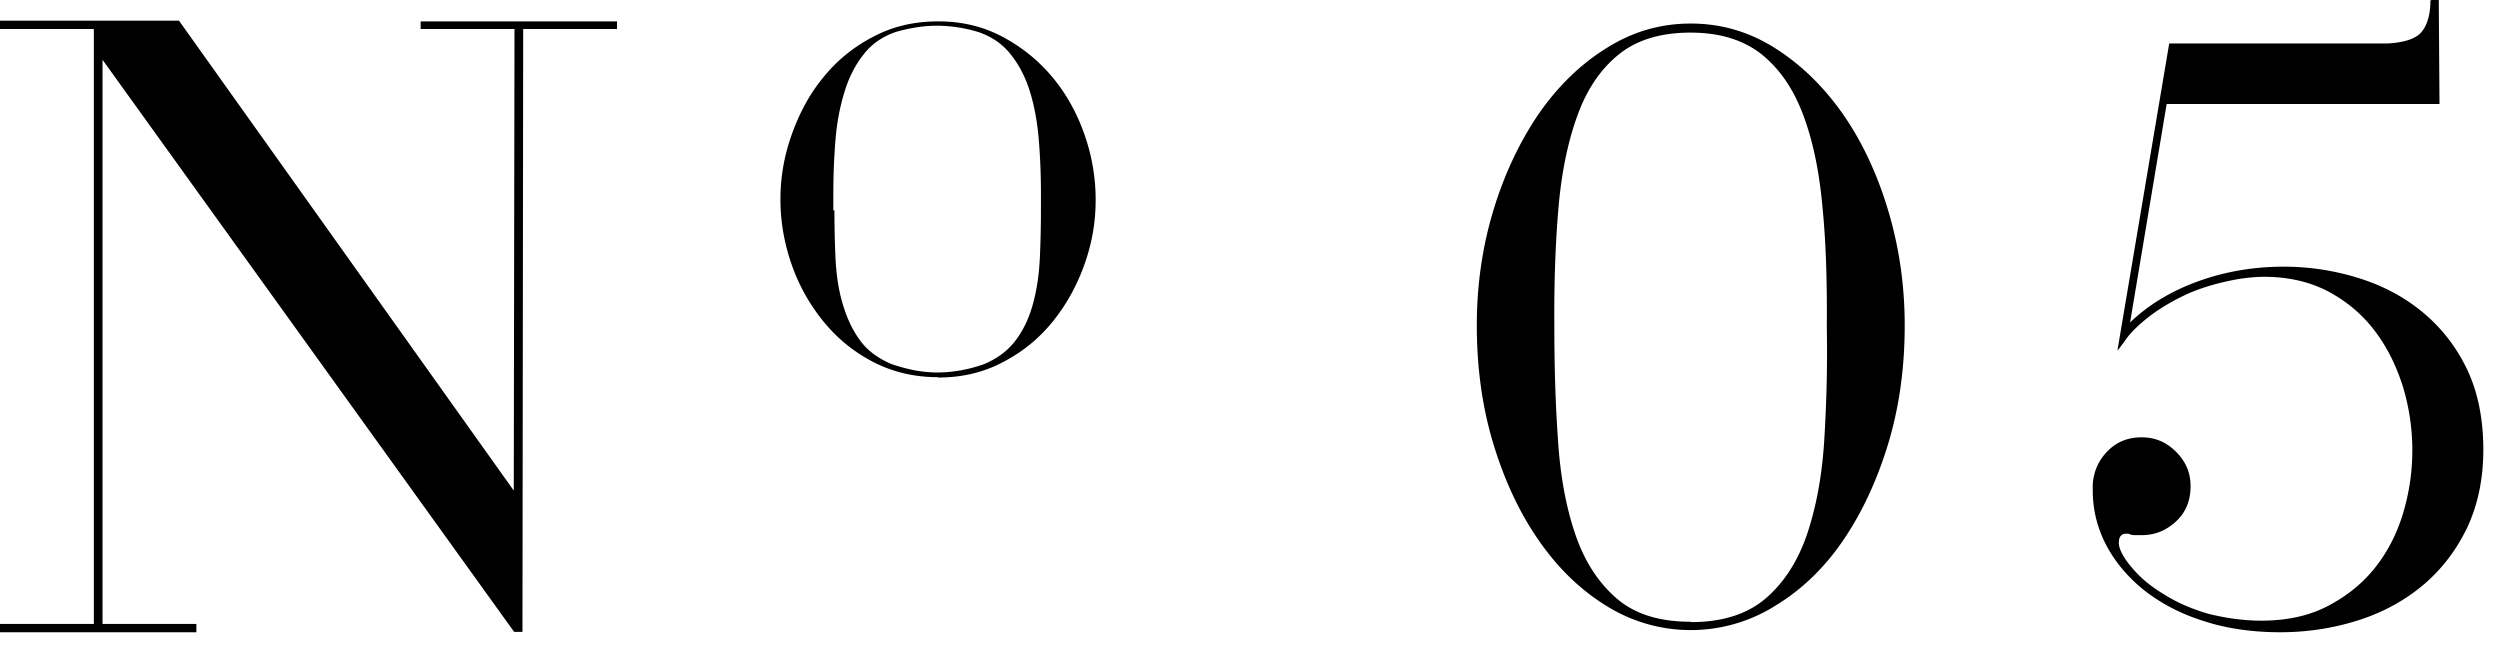 <svg width="69" height="18" fill="none" xmlns="http://www.w3.org/2000/svg"><path d="M14.2.8h-2.59V.59h5.42V.8h-2.59l-.02 16.64h-.23L2.83 1.65v15.57h2.59v.23H0v-.23h2.59V.8H0V.57h4.94l9.24 12.97L14.2.8Zm11.68 9.61c-.64 0-1.23-.14-1.76-.41-.53-.27-.99-.64-1.37-1.1a5.16 5.16 0 0 1-.89-1.57c-.21-.59-.32-1.2-.32-1.83 0-.6.1-1.19.31-1.78.21-.59.49-1.12.87-1.58.37-.46.83-.84 1.37-1.12.54-.29 1.14-.43 1.8-.43.66 0 1.24.14 1.77.42.53.28.99.65 1.37 1.1.38.45.68.98.89 1.57.21.59.32 1.2.32 1.83 0 .63-.1 1.2-.31 1.79-.21.59-.5 1.11-.87 1.57-.37.46-.83.84-1.37 1.12-.54.29-1.14.43-1.8.43l-.01-.01ZM23.03 5.8c0 .45.01.9.03 1.33.02.43.08.85.19 1.23s.26.72.47 1.01c.21.3.51.52.89.68.21.07.42.13.63.17.21.04.42.06.63.06.43 0 .87-.08 1.29-.23.38-.16.67-.38.89-.68.22-.3.37-.64.47-1.02.1-.38.16-.79.18-1.23.02-.44.03-.88.03-1.32v-.46c0-.52-.02-1.01-.06-1.49-.04-.48-.12-.92-.24-1.31s-.29-.73-.52-1.02c-.22-.29-.52-.5-.89-.63a3.91 3.91 0 0 0-1.17-.18c-.36 0-.73.06-1.12.17-.38.13-.68.34-.9.63-.23.29-.4.63-.52 1.02s-.21.83-.25 1.32c-.04.49-.06.98-.06 1.5v.46l.03-.01ZM46.67.65c.84 0 1.62.23 2.34.69.72.46 1.34 1.07 1.87 1.83.53.77.94 1.65 1.24 2.66.3 1.01.45 2.06.45 3.15 0 1.17-.15 2.26-.46 3.28-.31 1.02-.73 1.91-1.25 2.67s-1.15 1.36-1.88 1.8a4.388 4.388 0 0 1-4.63 0c-.72-.44-1.34-1.04-1.87-1.8s-.95-1.65-1.26-2.67c-.31-1.02-.46-2.11-.46-3.28 0-1.1.15-2.15.45-3.15.3-1 .72-1.89 1.24-2.66.53-.77 1.15-1.38 1.87-1.83.72-.46 1.5-.69 2.34-.69h.01Zm0 16.52c.87 0 1.56-.22 2.07-.66.51-.44.89-1.04 1.14-1.78.25-.75.41-1.61.47-2.59.06-.98.09-2.02.07-3.1.01-1.22-.02-2.33-.12-3.33-.09-1-.27-1.85-.54-2.56s-.65-1.26-1.15-1.66c-.5-.39-1.15-.59-1.95-.59s-1.45.19-1.94.57c-.49.38-.88.92-1.15 1.63-.27.71-.46 1.57-.55 2.57-.09 1.01-.13 2.13-.12 3.36 0 1.08.03 2.12.1 3.1.06.98.22 1.85.47 2.59.25.75.63 1.34 1.13 1.78.5.44 1.18.66 2.06.66l.01.01Zm16.36-9.81c.69 0 1.36.1 2.02.3.66.2 1.25.5 1.77.92.52.42.94.94 1.25 1.57.31.63.47 1.39.47 2.26 0 .8-.15 1.52-.44 2.14-.3.63-.7 1.15-1.2 1.58-.51.43-1.1.76-1.78.98-.68.22-1.41.34-2.18.34-.77 0-1.48-.1-2.12-.31-.64-.2-1.18-.49-1.63-.84-.45-.36-.8-.77-1.05-1.24s-.38-.98-.38-1.53v-.17c.03-.37.17-.67.42-.92.25-.25.56-.37.93-.37s.68.13.95.4c.27.27.4.58.4.95 0 .39-.13.72-.4.97s-.58.38-.95.38h-.19c-.06 0-.11-.01-.17-.04h-.06c-.14 0-.21.08-.21.25 0 .11.05.25.16.42.11.17.26.35.46.54.2.19.46.37.77.55.31.18.67.33 1.08.45.52.13 1.01.19 1.46.19.7 0 1.31-.13 1.83-.4s.96-.62 1.31-1.06c.35-.44.61-.95.78-1.52a6.052 6.052 0 0 0-.01-3.48c-.18-.57-.43-1.08-.77-1.53-.34-.45-.76-.81-1.28-1.09-.51-.27-1.11-.41-1.78-.41-.21 0-.44.02-.7.06-.62.11-1.13.27-1.54.47-.41.2-.74.41-1 .62-.26.21-.45.4-.57.57-.12.17-.2.27-.24.32l1.43-8.48h6.03c.49-.03.81-.14.96-.35.15-.2.22-.49.22-.85l.02.02V0h.21l.02 2.87H59.8L58.79 8.9c.51-.49 1.14-.87 1.89-1.14.75-.27 1.54-.4 2.35-.4Z" fill="#000"/></svg>